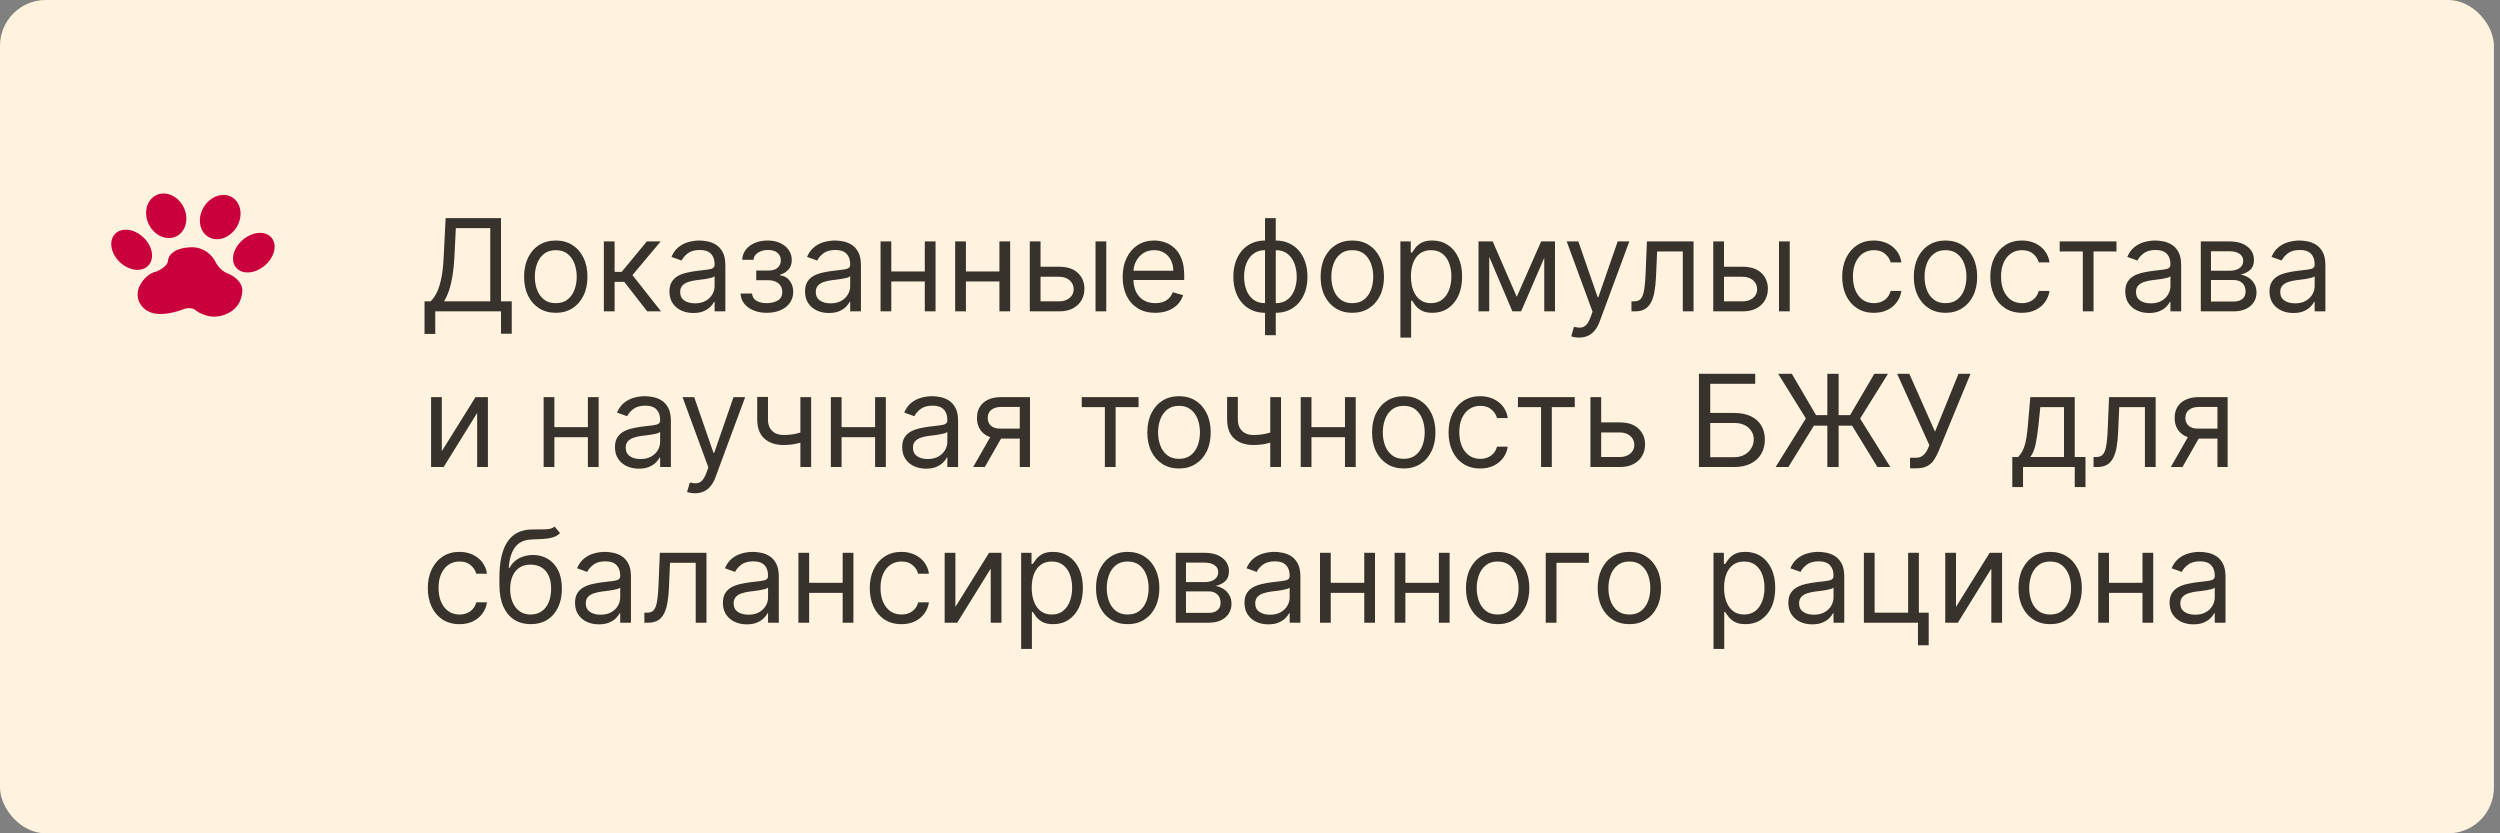 <?xml version="1.0" encoding="UTF-8"?> <svg xmlns="http://www.w3.org/2000/svg" width="273" height="91" viewBox="0 0 273 91" fill="none"><rect x="0" y="0" width="273" height="91" fill="#808080" stroke="none"/><rect width="272.336" height="91" rx="5" fill="#FFF3DF"></rect><path d="M46.358 36.466V32.906H47.014C47.24 32.701 47.452 32.411 47.651 32.036C47.853 31.658 48.023 31.155 48.163 30.525C48.305 29.892 48.4 29.088 48.446 28.114L48.665 23.818H54.71V32.906H55.883V36.446H54.71V34H47.531V36.466H46.358ZM48.486 32.906H53.537V24.912H49.778L49.619 28.114C49.58 28.856 49.51 29.529 49.41 30.132C49.311 30.732 49.184 31.264 49.028 31.728C48.872 32.189 48.691 32.581 48.486 32.906ZM60.69 34.159C60 34.159 59.395 33.995 58.875 33.667C58.358 33.339 57.954 32.88 57.662 32.29C57.374 31.7 57.23 31.01 57.23 30.222C57.23 29.426 57.374 28.732 57.662 28.139C57.954 27.545 58.358 27.084 58.875 26.756C59.395 26.428 60 26.264 60.69 26.264C61.379 26.264 61.982 26.428 62.499 26.756C63.02 27.084 63.424 27.545 63.712 28.139C64.004 28.732 64.15 29.426 64.15 30.222C64.15 31.01 64.004 31.7 63.712 32.29C63.424 32.88 63.02 33.339 62.499 33.667C61.982 33.995 61.379 34.159 60.69 34.159ZM60.69 33.105C61.214 33.105 61.644 32.971 61.982 32.702C62.321 32.434 62.571 32.081 62.733 31.643C62.895 31.206 62.977 30.732 62.977 30.222C62.977 29.711 62.895 29.236 62.733 28.795C62.571 28.354 62.321 27.998 61.982 27.726C61.644 27.454 61.214 27.318 60.69 27.318C60.166 27.318 59.735 27.454 59.397 27.726C59.059 27.998 58.809 28.354 58.647 28.795C58.484 29.236 58.403 29.711 58.403 30.222C58.403 30.732 58.484 31.206 58.647 31.643C58.809 32.081 59.059 32.434 59.397 32.702C59.735 32.971 60.166 33.105 60.69 33.105ZM65.941 34V26.364H67.114V29.685H67.89L70.634 26.364H72.146L69.063 30.043L72.185 34H70.674L68.168 30.778H67.114V34H65.941ZM75.708 34.179C75.224 34.179 74.785 34.088 74.39 33.906C73.996 33.72 73.683 33.453 73.451 33.105C73.219 32.754 73.103 32.33 73.103 31.832C73.103 31.395 73.189 31.04 73.361 30.768C73.534 30.493 73.764 30.278 74.052 30.122C74.341 29.966 74.659 29.85 75.007 29.774C75.358 29.695 75.711 29.632 76.066 29.585C76.53 29.526 76.906 29.481 77.194 29.451C77.486 29.418 77.698 29.363 77.831 29.287C77.966 29.211 78.034 29.078 78.034 28.889V28.849C78.034 28.359 77.9 27.978 77.632 27.706C77.367 27.434 76.964 27.298 76.424 27.298C75.864 27.298 75.424 27.421 75.106 27.666C74.788 27.912 74.564 28.173 74.435 28.452L73.321 28.054C73.52 27.59 73.785 27.229 74.117 26.97C74.452 26.708 74.816 26.526 75.211 26.423C75.608 26.317 75.999 26.264 76.384 26.264C76.629 26.264 76.911 26.294 77.229 26.354C77.55 26.41 77.86 26.528 78.159 26.707C78.46 26.886 78.711 27.156 78.909 27.517C79.108 27.878 79.208 28.362 79.208 28.969V34H78.034V32.966H77.975C77.895 33.132 77.763 33.309 77.577 33.498C77.391 33.687 77.144 33.847 76.836 33.98C76.528 34.113 76.152 34.179 75.708 34.179ZM75.887 33.125C76.351 33.125 76.742 33.034 77.06 32.852C77.382 32.669 77.624 32.434 77.786 32.146C77.952 31.857 78.034 31.554 78.034 31.236V30.162C77.985 30.222 77.875 30.276 77.706 30.326C77.541 30.372 77.348 30.414 77.13 30.45C76.914 30.483 76.704 30.513 76.498 30.54C76.296 30.563 76.132 30.583 76.006 30.599C75.701 30.639 75.416 30.704 75.151 30.793C74.889 30.88 74.677 31.01 74.515 31.186C74.356 31.358 74.276 31.594 74.276 31.892C74.276 32.3 74.427 32.608 74.728 32.817C75.033 33.022 75.419 33.125 75.887 33.125ZM80.872 32.051H82.125C82.151 32.396 82.307 32.658 82.592 32.837C82.88 33.016 83.255 33.105 83.716 33.105C84.186 33.105 84.589 33.009 84.924 32.817C85.259 32.621 85.426 32.306 85.426 31.872C85.426 31.617 85.363 31.395 85.237 31.206C85.111 31.014 84.934 30.865 84.705 30.759C84.476 30.652 84.206 30.599 83.895 30.599H82.582V29.546H83.895C84.362 29.546 84.707 29.439 84.929 29.227C85.154 29.015 85.267 28.75 85.267 28.432C85.267 28.09 85.146 27.817 84.904 27.611C84.662 27.403 84.319 27.298 83.875 27.298C83.427 27.298 83.055 27.399 82.756 27.602C82.458 27.8 82.3 28.057 82.284 28.372H81.051C81.064 27.961 81.19 27.598 81.429 27.283C81.667 26.965 81.992 26.717 82.403 26.538C82.814 26.355 83.285 26.264 83.815 26.264C84.352 26.264 84.818 26.359 85.212 26.548C85.61 26.733 85.916 26.987 86.132 27.308C86.351 27.626 86.46 27.988 86.46 28.392C86.46 28.823 86.339 29.171 86.097 29.436C85.855 29.701 85.552 29.89 85.187 30.003V30.082C85.476 30.102 85.726 30.195 85.938 30.361C86.153 30.523 86.321 30.737 86.44 31.002C86.559 31.264 86.619 31.554 86.619 31.872C86.619 32.336 86.495 32.74 86.246 33.085C85.998 33.427 85.656 33.692 85.222 33.881C84.788 34.066 84.292 34.159 83.736 34.159C83.195 34.159 82.712 34.071 82.284 33.896C81.856 33.717 81.517 33.47 81.265 33.155C81.016 32.837 80.885 32.469 80.872 32.051ZM90.514 34.179C90.031 34.179 89.591 34.088 89.197 33.906C88.802 33.72 88.489 33.453 88.257 33.105C88.025 32.754 87.909 32.33 87.909 31.832C87.909 31.395 87.995 31.04 88.168 30.768C88.34 30.493 88.57 30.278 88.859 30.122C89.147 29.966 89.465 29.85 89.813 29.774C90.165 29.695 90.518 29.632 90.872 29.585C91.336 29.526 91.713 29.481 92.001 29.451C92.293 29.418 92.505 29.363 92.637 29.287C92.773 29.211 92.841 29.078 92.841 28.889V28.849C92.841 28.359 92.707 27.978 92.438 27.706C92.173 27.434 91.77 27.298 91.23 27.298C90.67 27.298 90.231 27.421 89.913 27.666C89.595 27.912 89.371 28.173 89.242 28.452L88.128 28.054C88.327 27.59 88.592 27.229 88.924 26.97C89.258 26.708 89.623 26.526 90.017 26.423C90.415 26.317 90.806 26.264 91.191 26.264C91.436 26.264 91.718 26.294 92.036 26.354C92.357 26.41 92.667 26.528 92.965 26.707C93.267 26.886 93.517 27.156 93.716 27.517C93.915 27.878 94.014 28.362 94.014 28.969V34H92.841V32.966H92.781C92.702 33.132 92.569 33.309 92.384 33.498C92.198 33.687 91.951 33.847 91.643 33.98C91.335 34.113 90.959 34.179 90.514 34.179ZM90.693 33.125C91.157 33.125 91.549 33.034 91.867 32.852C92.188 32.669 92.43 32.434 92.593 32.146C92.758 31.857 92.841 31.554 92.841 31.236V30.162C92.791 30.222 92.682 30.276 92.513 30.326C92.347 30.372 92.155 30.414 91.936 30.45C91.721 30.483 91.51 30.513 91.305 30.54C91.103 30.563 90.939 30.583 90.813 30.599C90.508 30.639 90.223 30.704 89.958 30.793C89.696 30.88 89.484 31.01 89.321 31.186C89.162 31.358 89.083 31.594 89.083 31.892C89.083 32.3 89.233 32.608 89.535 32.817C89.84 33.022 90.226 33.125 90.693 33.125ZM101.267 29.645V30.739H97.051V29.645H101.267ZM97.329 26.364V34H96.156V26.364H97.329ZM102.162 26.364V34H100.988V26.364H102.162ZM109.415 29.645V30.739H105.199V29.645H109.415ZM105.478 26.364V34H104.304V26.364H105.478ZM110.31 26.364V34H109.137V26.364H110.31ZM113.467 29.128H115.654C116.549 29.128 117.234 29.355 117.708 29.809C118.182 30.263 118.419 30.838 118.419 31.534C118.419 31.991 118.313 32.407 118.1 32.782C117.888 33.153 117.577 33.45 117.166 33.672C116.755 33.891 116.251 34 115.654 34H112.453V26.364H113.626V32.906H115.654C116.118 32.906 116.5 32.784 116.798 32.538C117.096 32.293 117.245 31.978 117.245 31.594C117.245 31.189 117.096 30.86 116.798 30.604C116.5 30.349 116.118 30.222 115.654 30.222H113.467V29.128ZM119.632 34V26.364H120.805V34H119.632ZM126.154 34.159C125.419 34.159 124.784 33.997 124.25 33.672C123.72 33.344 123.311 32.886 123.022 32.3C122.737 31.71 122.595 31.024 122.595 30.241C122.595 29.459 122.737 28.77 123.022 28.173C123.311 27.573 123.712 27.106 124.225 26.771C124.743 26.433 125.346 26.264 126.035 26.264C126.433 26.264 126.826 26.331 127.213 26.463C127.601 26.596 127.954 26.811 128.272 27.109C128.591 27.404 128.844 27.796 129.033 28.283C129.222 28.77 129.316 29.37 129.316 30.082V30.579H123.43V29.565H128.123C128.123 29.134 128.037 28.75 127.865 28.412C127.696 28.074 127.454 27.807 127.139 27.611C126.827 27.416 126.459 27.318 126.035 27.318C125.568 27.318 125.163 27.434 124.822 27.666C124.484 27.895 124.224 28.193 124.042 28.561C123.859 28.929 123.768 29.323 123.768 29.744V30.421C123.768 30.997 123.868 31.486 124.066 31.887C124.269 32.285 124.549 32.588 124.907 32.797C125.265 33.002 125.681 33.105 126.154 33.105C126.463 33.105 126.741 33.062 126.99 32.976C127.242 32.886 127.459 32.754 127.641 32.578C127.823 32.399 127.964 32.177 128.064 31.912L129.197 32.23C129.078 32.615 128.877 32.953 128.596 33.244C128.314 33.533 127.966 33.758 127.551 33.92C127.137 34.08 126.672 34.159 126.154 34.159ZM138.141 36.605V23.818H139.314V36.605H138.141ZM138.141 34.159C137.624 34.159 137.153 34.066 136.729 33.881C136.305 33.692 135.94 33.425 135.635 33.08C135.33 32.732 135.095 32.316 134.929 31.832C134.764 31.349 134.681 30.812 134.681 30.222C134.681 29.625 134.764 29.085 134.929 28.601C135.095 28.114 135.33 27.696 135.635 27.348C135.94 27 136.305 26.733 136.729 26.548C137.153 26.359 137.624 26.264 138.141 26.264H138.499V34.159H138.141ZM138.141 33.105H138.34V27.318H138.141C137.75 27.318 137.41 27.398 137.122 27.557C136.833 27.713 136.595 27.926 136.406 28.198C136.22 28.467 136.081 28.775 135.988 29.123C135.899 29.471 135.854 29.837 135.854 30.222C135.854 30.732 135.935 31.206 136.098 31.643C136.26 32.081 136.51 32.434 136.848 32.702C137.186 32.971 137.617 33.105 138.141 33.105ZM139.314 34.159H138.956V26.264H139.314C139.831 26.264 140.302 26.359 140.726 26.548C141.15 26.733 141.515 27 141.82 27.348C142.125 27.696 142.36 28.114 142.526 28.601C142.692 29.085 142.775 29.625 142.775 30.222C142.775 30.812 142.692 31.349 142.526 31.832C142.36 32.316 142.125 32.732 141.82 33.08C141.515 33.425 141.15 33.692 140.726 33.881C140.302 34.066 139.831 34.159 139.314 34.159ZM139.314 33.105C139.709 33.105 140.048 33.029 140.333 32.876C140.622 32.721 140.859 32.508 141.044 32.24C141.233 31.968 141.373 31.66 141.462 31.315C141.555 30.967 141.601 30.603 141.601 30.222C141.601 29.711 141.52 29.236 141.358 28.795C141.195 28.354 140.945 27.998 140.607 27.726C140.269 27.454 139.838 27.318 139.314 27.318H139.115V33.105H139.314ZM147.67 34.159C146.981 34.159 146.376 33.995 145.856 33.667C145.339 33.339 144.934 32.88 144.643 32.29C144.354 31.7 144.21 31.01 144.21 30.222C144.21 29.426 144.354 28.732 144.643 28.139C144.934 27.545 145.339 27.084 145.856 26.756C146.376 26.428 146.981 26.264 147.67 26.264C148.36 26.264 148.963 26.428 149.48 26.756C150 27.084 150.405 27.545 150.693 28.139C150.985 28.732 151.131 29.426 151.131 30.222C151.131 31.01 150.985 31.7 150.693 32.29C150.405 32.88 150 33.339 149.48 33.667C148.963 33.995 148.36 34.159 147.67 34.159ZM147.67 33.105C148.194 33.105 148.625 32.971 148.963 32.702C149.301 32.434 149.551 32.081 149.714 31.643C149.876 31.206 149.957 30.732 149.957 30.222C149.957 29.711 149.876 29.236 149.714 28.795C149.551 28.354 149.301 27.998 148.963 27.726C148.625 27.454 148.194 27.318 147.67 27.318C147.147 27.318 146.716 27.454 146.378 27.726C146.04 27.998 145.789 28.354 145.627 28.795C145.465 29.236 145.383 29.711 145.383 30.222C145.383 30.732 145.465 31.206 145.627 31.643C145.789 32.081 146.04 32.434 146.378 32.702C146.716 32.971 147.147 33.105 147.67 33.105ZM152.922 36.864V26.364H154.055V27.577H154.194C154.28 27.444 154.4 27.275 154.552 27.07C154.708 26.861 154.93 26.675 155.218 26.513C155.51 26.347 155.904 26.264 156.402 26.264C157.045 26.264 157.611 26.425 158.102 26.746C158.592 27.068 158.975 27.524 159.25 28.114C159.525 28.704 159.663 29.4 159.663 30.202C159.663 31.01 159.525 31.711 159.25 32.305C158.975 32.895 158.594 33.352 158.107 33.677C157.62 33.998 157.058 34.159 156.422 34.159C155.931 34.159 155.538 34.078 155.243 33.916C154.948 33.75 154.721 33.562 154.562 33.354C154.403 33.142 154.28 32.966 154.194 32.827H154.095V36.864H152.922ZM154.075 30.182C154.075 30.759 154.159 31.267 154.328 31.708C154.498 32.146 154.744 32.489 155.069 32.737C155.394 32.983 155.792 33.105 156.262 33.105C156.753 33.105 157.162 32.976 157.49 32.717C157.822 32.456 158.07 32.104 158.236 31.663C158.405 31.219 158.49 30.725 158.49 30.182C158.49 29.645 158.407 29.161 158.241 28.73C158.079 28.296 157.832 27.953 157.5 27.701C157.172 27.446 156.76 27.318 156.262 27.318C155.785 27.318 155.384 27.439 155.059 27.681C154.734 27.92 154.489 28.255 154.324 28.685C154.158 29.113 154.075 29.612 154.075 30.182ZM165.629 32.409L168.294 26.364H169.407L166.106 34H165.152L161.91 26.364H163.004L165.629 32.409ZM162.626 26.364V34H161.453V26.364H162.626ZM168.632 34V26.364H169.805V34H168.632ZM172.435 36.864C172.236 36.864 172.059 36.847 171.903 36.814C171.747 36.784 171.64 36.754 171.58 36.724L171.878 35.69C172.163 35.763 172.415 35.79 172.634 35.77C172.853 35.75 173.047 35.652 173.216 35.477C173.388 35.304 173.545 35.024 173.688 34.636L173.907 34.04L171.083 26.364H172.355L174.463 32.449H174.543L176.651 26.364H177.924L174.682 35.114C174.536 35.508 174.356 35.834 174.14 36.093C173.925 36.355 173.675 36.549 173.39 36.675C173.108 36.801 172.79 36.864 172.435 36.864ZM178.154 34V32.906H178.432C178.661 32.906 178.851 32.861 179.004 32.772C179.156 32.679 179.279 32.519 179.372 32.29C179.468 32.058 179.541 31.736 179.59 31.325C179.643 30.911 179.682 30.384 179.705 29.744L179.844 26.364H184.935V34H183.762V27.457H180.958L180.838 30.182C180.812 30.808 180.755 31.36 180.669 31.837C180.586 32.311 180.459 32.709 180.286 33.031C180.117 33.352 179.892 33.594 179.61 33.756C179.329 33.919 178.976 34 178.551 34H178.154ZM188.102 29.128H190.289C191.184 29.128 191.869 29.355 192.343 29.809C192.816 30.263 193.053 30.838 193.053 31.534C193.053 31.991 192.947 32.407 192.735 32.782C192.523 33.153 192.212 33.45 191.801 33.672C191.39 33.891 190.886 34 190.289 34H187.088V26.364H188.261V32.906H190.289C190.753 32.906 191.134 32.784 191.433 32.538C191.731 32.293 191.88 31.978 191.88 31.594C191.88 31.189 191.731 30.86 191.433 30.604C191.134 30.349 190.753 30.222 190.289 30.222H188.102V29.128ZM194.267 34V26.364H195.44V34H194.267ZM204.627 34.159C203.911 34.159 203.295 33.99 202.778 33.652C202.261 33.314 201.863 32.848 201.585 32.255C201.306 31.662 201.167 30.984 201.167 30.222C201.167 29.446 201.31 28.762 201.595 28.168C201.883 27.572 202.284 27.106 202.798 26.771C203.315 26.433 203.918 26.264 204.607 26.264C205.144 26.264 205.628 26.364 206.059 26.562C206.49 26.761 206.843 27.04 207.118 27.398C207.393 27.756 207.564 28.173 207.63 28.651H206.457C206.367 28.303 206.169 27.994 205.86 27.726C205.555 27.454 205.144 27.318 204.627 27.318C204.17 27.318 203.769 27.438 203.424 27.676C203.083 27.912 202.816 28.245 202.624 28.675C202.435 29.103 202.34 29.605 202.34 30.182C202.34 30.772 202.433 31.285 202.619 31.723C202.808 32.16 203.073 32.5 203.414 32.742C203.759 32.984 204.163 33.105 204.627 33.105C204.932 33.105 205.209 33.052 205.458 32.946C205.706 32.84 205.917 32.688 206.089 32.489C206.261 32.29 206.384 32.051 206.457 31.773H207.63C207.564 32.224 207.4 32.63 207.138 32.991C206.879 33.349 206.536 33.634 206.109 33.846C205.685 34.055 205.191 34.159 204.627 34.159ZM212.448 34.159C211.758 34.159 211.153 33.995 210.633 33.667C210.116 33.339 209.712 32.88 209.42 32.29C209.132 31.7 208.987 31.01 208.987 30.222C208.987 29.426 209.132 28.732 209.42 28.139C209.712 27.545 210.116 27.084 210.633 26.756C211.153 26.428 211.758 26.264 212.448 26.264C213.137 26.264 213.74 26.428 214.257 26.756C214.778 27.084 215.182 27.545 215.47 28.139C215.762 28.732 215.908 29.426 215.908 30.222C215.908 31.01 215.762 31.7 215.47 32.29C215.182 32.88 214.778 33.339 214.257 33.667C213.74 33.995 213.137 34.159 212.448 34.159ZM212.448 33.105C212.971 33.105 213.402 32.971 213.74 32.702C214.078 32.434 214.329 32.081 214.491 31.643C214.653 31.206 214.735 30.732 214.735 30.222C214.735 29.711 214.653 29.236 214.491 28.795C214.329 28.354 214.078 27.998 213.74 27.726C213.402 27.454 212.971 27.318 212.448 27.318C211.924 27.318 211.493 27.454 211.155 27.726C210.817 27.998 210.567 28.354 210.404 28.795C210.242 29.236 210.161 29.711 210.161 30.222C210.161 30.732 210.242 31.206 210.404 31.643C210.567 32.081 210.817 32.434 211.155 32.702C211.493 32.971 211.924 33.105 212.448 33.105ZM220.801 34.159C220.085 34.159 219.469 33.99 218.952 33.652C218.435 33.314 218.037 32.848 217.759 32.255C217.48 31.662 217.341 30.984 217.341 30.222C217.341 29.446 217.483 28.762 217.768 28.168C218.057 27.572 218.458 27.106 218.972 26.771C219.489 26.433 220.092 26.264 220.781 26.264C221.318 26.264 221.802 26.364 222.233 26.562C222.664 26.761 223.017 27.04 223.292 27.398C223.567 27.756 223.738 28.173 223.804 28.651H222.631C222.541 28.303 222.342 27.994 222.034 27.726C221.729 27.454 221.318 27.318 220.801 27.318C220.344 27.318 219.943 27.438 219.598 27.676C219.257 27.912 218.99 28.245 218.798 28.675C218.609 29.103 218.514 29.605 218.514 30.182C218.514 30.772 218.607 31.285 218.793 31.723C218.982 32.16 219.247 32.5 219.588 32.742C219.933 32.984 220.337 33.105 220.801 33.105C221.106 33.105 221.383 33.052 221.631 32.946C221.88 32.84 222.09 32.688 222.263 32.489C222.435 32.29 222.558 32.051 222.631 31.773H223.804C223.738 32.224 223.574 32.63 223.312 32.991C223.053 33.349 222.71 33.634 222.283 33.846C221.858 34.055 221.365 34.159 220.801 34.159ZM224.918 27.457V26.364H231.122V27.457H228.616V34H227.443V27.457H224.918ZM234.684 34.179C234.2 34.179 233.761 34.088 233.367 33.906C232.972 33.72 232.659 33.453 232.427 33.105C232.195 32.754 232.079 32.33 232.079 31.832C232.079 31.395 232.165 31.04 232.338 30.768C232.51 30.493 232.74 30.278 233.029 30.122C233.317 29.966 233.635 29.85 233.983 29.774C234.335 29.695 234.688 29.632 235.042 29.585C235.506 29.526 235.882 29.481 236.171 29.451C236.462 29.418 236.675 29.363 236.807 29.287C236.943 29.211 237.011 29.078 237.011 28.889V28.849C237.011 28.359 236.877 27.978 236.608 27.706C236.343 27.434 235.94 27.298 235.4 27.298C234.84 27.298 234.401 27.421 234.083 27.666C233.765 27.912 233.541 28.173 233.412 28.452L232.298 28.054C232.497 27.59 232.762 27.229 233.093 26.97C233.428 26.708 233.793 26.526 234.187 26.423C234.585 26.317 234.976 26.264 235.36 26.264C235.606 26.264 235.887 26.294 236.206 26.354C236.527 26.41 236.837 26.528 237.135 26.707C237.437 26.886 237.687 27.156 237.886 27.517C238.085 27.878 238.184 28.362 238.184 28.969V34H237.011V32.966H236.951C236.872 33.132 236.739 33.309 236.554 33.498C236.368 33.687 236.121 33.847 235.813 33.98C235.505 34.113 235.128 34.179 234.684 34.179ZM234.863 33.125C235.327 33.125 235.718 33.034 236.037 32.852C236.358 32.669 236.6 32.434 236.762 32.146C236.928 31.857 237.011 31.554 237.011 31.236V30.162C236.961 30.222 236.852 30.276 236.683 30.326C236.517 30.372 236.325 30.414 236.106 30.45C235.891 30.483 235.68 30.513 235.475 30.54C235.273 30.563 235.109 30.583 234.983 30.599C234.678 30.639 234.393 30.704 234.127 30.793C233.866 30.88 233.654 31.01 233.491 31.186C233.332 31.358 233.252 31.594 233.252 31.892C233.252 32.3 233.403 32.608 233.705 32.817C234.01 33.022 234.396 33.125 234.863 33.125ZM240.326 34V26.364H243.448C244.27 26.364 244.923 26.549 245.407 26.921C245.891 27.292 246.133 27.782 246.133 28.392C246.133 28.856 245.995 29.216 245.72 29.471C245.445 29.723 245.092 29.893 244.661 29.983C244.943 30.023 245.216 30.122 245.481 30.281C245.75 30.44 245.972 30.659 246.148 30.938C246.323 31.213 246.411 31.551 246.411 31.952C246.411 32.343 246.312 32.693 246.113 33.001C245.914 33.309 245.629 33.553 245.258 33.731C244.886 33.91 244.442 34 243.925 34H240.326ZM241.439 32.926H243.925C244.33 32.926 244.646 32.83 244.875 32.638C245.104 32.446 245.218 32.184 245.218 31.852C245.218 31.458 245.104 31.148 244.875 30.923C244.646 30.694 244.33 30.579 243.925 30.579H241.439V32.926ZM241.439 29.565H243.448C243.763 29.565 244.033 29.522 244.258 29.436C244.484 29.347 244.656 29.221 244.775 29.058C244.898 28.892 244.959 28.697 244.959 28.472C244.959 28.15 244.825 27.898 244.557 27.716C244.288 27.53 243.919 27.438 243.448 27.438H241.439V29.565ZM250.434 34.179C249.95 34.179 249.511 34.088 249.117 33.906C248.722 33.72 248.409 33.453 248.177 33.105C247.945 32.754 247.829 32.33 247.829 31.832C247.829 31.395 247.915 31.04 248.088 30.768C248.26 30.493 248.49 30.278 248.779 30.122C249.067 29.966 249.385 29.85 249.733 29.774C250.085 29.695 250.438 29.632 250.792 29.585C251.256 29.526 251.632 29.481 251.921 29.451C252.212 29.418 252.425 29.363 252.557 29.287C252.693 29.211 252.761 29.078 252.761 28.889V28.849C252.761 28.359 252.627 27.978 252.358 27.706C252.093 27.434 251.69 27.298 251.15 27.298C250.59 27.298 250.151 27.421 249.833 27.666C249.515 27.912 249.291 28.173 249.162 28.452L248.048 28.054C248.247 27.59 248.512 27.229 248.843 26.97C249.178 26.708 249.543 26.526 249.937 26.423C250.335 26.317 250.726 26.264 251.11 26.264C251.356 26.264 251.637 26.294 251.956 26.354C252.277 26.41 252.587 26.528 252.885 26.707C253.187 26.886 253.437 27.156 253.636 27.517C253.835 27.878 253.934 28.362 253.934 28.969V34H252.761V32.966H252.701C252.622 33.132 252.489 33.309 252.304 33.498C252.118 33.687 251.871 33.847 251.563 33.98C251.255 34.113 250.878 34.179 250.434 34.179ZM250.613 33.125C251.077 33.125 251.468 33.034 251.787 32.852C252.108 32.669 252.35 32.434 252.512 32.146C252.678 31.857 252.761 31.554 252.761 31.236V30.162C252.711 30.222 252.602 30.276 252.433 30.326C252.267 30.372 252.075 30.414 251.856 30.45C251.641 30.483 251.43 30.513 251.225 30.54C251.023 30.563 250.859 30.583 250.733 30.599C250.428 30.639 250.143 30.704 249.877 30.793C249.616 30.88 249.404 31.01 249.241 31.186C249.082 31.358 249.002 31.594 249.002 31.892C249.002 32.3 249.153 32.608 249.455 32.817C249.76 33.022 250.146 33.125 250.613 33.125ZM48.247 49.27L51.926 43.364H53.278V51H52.105V45.094L48.446 51H47.074V43.364H48.247V49.27ZM64.476 46.645V47.739H60.26V46.645H64.476ZM60.538 43.364V51H59.365V43.364H60.538ZM65.371 43.364V51H64.197V43.364H65.371ZM69.76 51.179C69.277 51.179 68.837 51.088 68.443 50.906C68.049 50.72 67.735 50.453 67.503 50.105C67.271 49.754 67.155 49.33 67.155 48.832C67.155 48.395 67.242 48.04 67.414 47.769C67.586 47.493 67.817 47.278 68.105 47.122C68.393 46.966 68.712 46.85 69.059 46.774C69.411 46.695 69.764 46.632 70.118 46.585C70.582 46.526 70.959 46.481 71.247 46.451C71.539 46.418 71.751 46.363 71.883 46.287C72.019 46.211 72.087 46.078 72.087 45.889V45.849C72.087 45.359 71.953 44.978 71.684 44.706C71.419 44.434 71.017 44.298 70.476 44.298C69.916 44.298 69.477 44.421 69.159 44.666C68.841 44.911 68.617 45.173 68.488 45.452L67.374 45.054C67.573 44.59 67.838 44.229 68.17 43.97C68.504 43.708 68.869 43.526 69.263 43.423C69.661 43.317 70.052 43.264 70.437 43.264C70.682 43.264 70.964 43.294 71.282 43.354C71.603 43.41 71.913 43.528 72.212 43.707C72.513 43.886 72.763 44.156 72.962 44.517C73.161 44.878 73.26 45.362 73.26 45.969V51H72.087V49.966H72.028C71.948 50.132 71.815 50.309 71.63 50.498C71.444 50.687 71.197 50.847 70.889 50.98C70.581 51.113 70.205 51.179 69.76 51.179ZM69.939 50.125C70.403 50.125 70.795 50.034 71.113 49.852C71.434 49.669 71.676 49.434 71.839 49.146C72.004 48.857 72.087 48.554 72.087 48.236V47.162C72.037 47.222 71.928 47.276 71.759 47.326C71.593 47.372 71.401 47.414 71.182 47.45C70.967 47.483 70.757 47.513 70.551 47.54C70.349 47.563 70.185 47.583 70.059 47.599C69.754 47.639 69.469 47.704 69.204 47.793C68.942 47.88 68.73 48.01 68.567 48.186C68.408 48.358 68.329 48.594 68.329 48.892C68.329 49.3 68.48 49.608 68.781 49.817C69.086 50.022 69.472 50.125 69.939 50.125ZM75.884 53.864C75.685 53.864 75.508 53.847 75.352 53.814C75.197 53.784 75.089 53.754 75.029 53.724L75.327 52.69C75.612 52.763 75.864 52.79 76.083 52.77C76.302 52.75 76.496 52.652 76.665 52.477C76.837 52.304 76.995 52.024 77.137 51.636L77.356 51.04L74.532 43.364H75.805L77.913 49.449H77.992L80.1 43.364H81.373L78.131 52.114C77.986 52.508 77.805 52.834 77.59 53.093C77.374 53.355 77.124 53.549 76.839 53.675C76.557 53.801 76.239 53.864 75.884 53.864ZM88.576 43.364V51H87.402V43.364H88.576ZM88.118 47.003V48.097C87.853 48.196 87.589 48.284 87.328 48.36C87.066 48.433 86.791 48.491 86.502 48.534C86.214 48.574 85.897 48.594 85.553 48.594C84.688 48.594 83.993 48.36 83.47 47.893C82.949 47.425 82.689 46.724 82.689 45.79V43.344H83.862V45.79C83.862 46.181 83.937 46.502 84.086 46.754C84.235 47.006 84.437 47.193 84.693 47.316C84.948 47.439 85.235 47.5 85.553 47.5C86.05 47.5 86.499 47.455 86.9 47.366C87.304 47.273 87.71 47.152 88.118 47.003ZM95.839 46.645V47.739H91.623V46.645H95.839ZM91.901 43.364V51H90.728V43.364H91.901ZM96.734 43.364V51H95.561V43.364H96.734ZM101.124 51.179C100.64 51.179 100.201 51.088 99.806 50.906C99.412 50.72 99.099 50.453 98.867 50.105C98.635 49.754 98.519 49.33 98.519 48.832C98.519 48.395 98.605 48.04 98.777 47.769C98.95 47.493 99.18 47.278 99.468 47.122C99.757 46.966 100.075 46.85 100.423 46.774C100.774 46.695 101.127 46.632 101.482 46.585C101.946 46.526 102.322 46.481 102.61 46.451C102.902 46.418 103.114 46.363 103.247 46.287C103.383 46.211 103.45 46.078 103.45 45.889V45.849C103.45 45.359 103.316 44.978 103.048 44.706C102.783 44.434 102.38 44.298 101.84 44.298C101.28 44.298 100.84 44.421 100.522 44.666C100.204 44.911 99.98 45.173 99.851 45.452L98.737 45.054C98.936 44.59 99.201 44.229 99.533 43.97C99.868 43.708 100.232 43.526 100.627 43.423C101.024 43.317 101.415 43.264 101.8 43.264C102.045 43.264 102.327 43.294 102.645 43.354C102.967 43.41 103.276 43.528 103.575 43.707C103.876 43.886 104.127 44.156 104.325 44.517C104.524 44.878 104.624 45.362 104.624 45.969V51H103.45V49.966H103.391C103.311 50.132 103.179 50.309 102.993 50.498C102.807 50.687 102.561 50.847 102.252 50.98C101.944 51.113 101.568 51.179 101.124 51.179ZM101.303 50.125C101.767 50.125 102.158 50.034 102.476 49.852C102.798 49.669 103.039 49.434 103.202 49.146C103.368 48.857 103.45 48.554 103.45 48.236V47.162C103.401 47.222 103.291 47.276 103.122 47.326C102.957 47.372 102.764 47.414 102.546 47.45C102.33 47.483 102.12 47.513 101.914 47.54C101.712 47.563 101.548 47.583 101.422 47.599C101.117 47.639 100.832 47.704 100.567 47.793C100.305 47.88 100.093 48.01 99.931 48.186C99.772 48.358 99.692 48.594 99.692 48.892C99.692 49.3 99.843 49.608 100.144 49.817C100.449 50.022 100.835 50.125 101.303 50.125ZM111.359 51V44.438H109.331C108.873 44.438 108.514 44.544 108.252 44.756C107.99 44.968 107.859 45.26 107.859 45.631C107.859 45.995 107.977 46.282 108.212 46.491C108.451 46.7 108.777 46.804 109.191 46.804H111.657V47.898H109.191C108.674 47.898 108.229 47.807 107.854 47.624C107.48 47.442 107.191 47.182 106.989 46.844C106.787 46.502 106.686 46.098 106.686 45.631C106.686 45.16 106.792 44.756 107.004 44.418C107.216 44.08 107.519 43.819 107.914 43.637C108.311 43.455 108.784 43.364 109.331 43.364H112.473V51H111.359ZM106.268 51L108.436 47.202H109.708L107.541 51H106.268ZM118.127 44.457V43.364H124.331V44.457H121.825V51H120.652V44.457H118.127ZM128.748 51.159C128.059 51.159 127.454 50.995 126.934 50.667C126.417 50.339 126.012 49.88 125.721 49.29C125.432 48.7 125.288 48.01 125.288 47.222C125.288 46.426 125.432 45.732 125.721 45.139C126.012 44.545 126.417 44.084 126.934 43.756C127.454 43.428 128.059 43.264 128.748 43.264C129.438 43.264 130.041 43.428 130.558 43.756C131.078 44.084 131.483 44.545 131.771 45.139C132.063 45.732 132.209 46.426 132.209 47.222C132.209 48.01 132.063 48.7 131.771 49.29C131.483 49.88 131.078 50.339 130.558 50.667C130.041 50.995 129.438 51.159 128.748 51.159ZM128.748 50.105C129.272 50.105 129.703 49.971 130.041 49.702C130.379 49.434 130.629 49.081 130.792 48.644C130.954 48.206 131.035 47.732 131.035 47.222C131.035 46.711 130.954 46.236 130.792 45.795C130.629 45.354 130.379 44.998 130.041 44.726C129.703 44.454 129.272 44.318 128.748 44.318C128.225 44.318 127.794 44.454 127.456 44.726C127.118 44.998 126.867 45.354 126.705 45.795C126.543 46.236 126.461 46.711 126.461 47.222C126.461 47.732 126.543 48.206 126.705 48.644C126.867 49.081 127.118 49.434 127.456 49.702C127.794 49.971 128.225 50.105 128.748 50.105ZM139.886 43.364V51H138.713V43.364H139.886ZM139.429 47.003V48.097C139.163 48.196 138.9 48.284 138.638 48.36C138.376 48.433 138.101 48.491 137.813 48.534C137.525 48.574 137.208 48.594 136.863 48.594C135.998 48.594 135.304 48.36 134.78 47.893C134.26 47.425 134 46.724 134 45.79V43.344H135.173V45.79C135.173 46.181 135.248 46.502 135.397 46.754C135.546 47.006 135.748 47.193 136.003 47.316C136.258 47.439 136.545 47.5 136.863 47.5C137.36 47.5 137.81 47.455 138.211 47.366C138.615 47.273 139.021 47.152 139.429 47.003ZM147.15 46.645V47.739H142.934V46.645H147.15ZM143.212 43.364V51H142.039V43.364H143.212ZM148.044 43.364V51H146.871V43.364H148.044ZM153.289 51.159C152.6 51.159 151.995 50.995 151.475 50.667C150.958 50.339 150.553 49.88 150.262 49.29C149.973 48.7 149.829 48.01 149.829 47.222C149.829 46.426 149.973 45.732 150.262 45.139C150.553 44.545 150.958 44.084 151.475 43.756C151.995 43.428 152.6 43.264 153.289 43.264C153.979 43.264 154.582 43.428 155.099 43.756C155.619 44.084 156.024 44.545 156.312 45.139C156.604 45.732 156.75 46.426 156.75 47.222C156.75 48.01 156.604 48.7 156.312 49.29C156.024 49.88 155.619 50.339 155.099 50.667C154.582 50.995 153.979 51.159 153.289 51.159ZM153.289 50.105C153.813 50.105 154.244 49.971 154.582 49.702C154.92 49.434 155.17 49.081 155.333 48.644C155.495 48.206 155.576 47.732 155.576 47.222C155.576 46.711 155.495 46.236 155.333 45.795C155.17 45.354 154.92 44.998 154.582 44.726C154.244 44.454 153.813 44.318 153.289 44.318C152.766 44.318 152.335 44.454 151.997 44.726C151.659 44.998 151.408 45.354 151.246 45.795C151.084 46.236 151.002 46.711 151.002 47.222C151.002 47.732 151.084 48.206 151.246 48.644C151.408 49.081 151.659 49.434 151.997 49.702C152.335 49.971 152.766 50.105 153.289 50.105ZM161.643 51.159C160.927 51.159 160.311 50.99 159.794 50.652C159.276 50.314 158.879 49.848 158.6 49.255C158.322 48.662 158.183 47.984 158.183 47.222C158.183 46.446 158.325 45.762 158.61 45.168C158.899 44.572 159.3 44.106 159.813 43.771C160.33 43.433 160.934 43.264 161.623 43.264C162.16 43.264 162.644 43.364 163.075 43.562C163.506 43.761 163.859 44.04 164.134 44.398C164.409 44.756 164.579 45.173 164.646 45.651H163.472C163.383 45.303 163.184 44.994 162.876 44.726C162.571 44.454 162.16 44.318 161.643 44.318C161.186 44.318 160.785 44.438 160.44 44.676C160.098 44.911 159.832 45.245 159.639 45.675C159.45 46.103 159.356 46.605 159.356 47.182C159.356 47.772 159.449 48.285 159.634 48.723C159.823 49.16 160.088 49.5 160.43 49.742C160.775 49.984 161.179 50.105 161.643 50.105C161.948 50.105 162.225 50.052 162.473 49.946C162.722 49.84 162.932 49.688 163.105 49.489C163.277 49.29 163.4 49.051 163.472 48.773H164.646C164.579 49.224 164.415 49.63 164.154 49.991C163.895 50.349 163.552 50.634 163.124 50.846C162.7 51.055 162.206 51.159 161.643 51.159ZM165.759 44.457V43.364H171.964V44.457H169.458V51H168.285V44.457H165.759ZM174.69 46.128H176.877C177.772 46.128 178.456 46.355 178.93 46.809C179.404 47.263 179.641 47.838 179.641 48.534C179.641 48.992 179.535 49.407 179.323 49.782C179.111 50.153 178.799 50.45 178.388 50.672C177.978 50.891 177.474 51 176.877 51H173.675V43.364H174.849V49.906H176.877C177.341 49.906 177.722 49.784 178.021 49.538C178.319 49.293 178.468 48.978 178.468 48.594C178.468 48.189 178.319 47.86 178.021 47.604C177.722 47.349 177.341 47.222 176.877 47.222H174.69V46.128ZM185.524 51V40.818H191.669V41.912H186.757V45.094H189.342C190.071 45.094 190.686 45.213 191.187 45.452C191.69 45.69 192.072 46.027 192.33 46.461C192.592 46.895 192.723 47.407 192.723 47.997C192.723 48.587 192.592 49.108 192.33 49.558C192.072 50.009 191.69 50.362 191.187 50.617C190.686 50.872 190.071 51 189.342 51H185.524ZM186.757 49.926H189.342C189.806 49.926 190.199 49.833 190.52 49.648C190.845 49.459 191.09 49.217 191.256 48.922C191.425 48.624 191.51 48.309 191.51 47.977C191.51 47.49 191.323 47.071 190.948 46.719C190.573 46.365 190.038 46.188 189.342 46.188H186.757V49.926ZM200.778 40.818V51H199.545V40.818H200.778ZM193.897 51L197.199 45.69L194.176 40.818H195.667L198.312 45.332H202.031L204.676 40.818H206.167L203.125 45.71L206.426 51H205.014L202.25 46.486H198.074L195.289 51H193.897ZM208.578 51.139V49.986H209.215C209.46 49.986 209.666 49.938 209.831 49.842C210 49.745 210.14 49.621 210.249 49.469C210.362 49.316 210.454 49.157 210.527 48.992L210.686 48.614L207.167 40.818H208.499L211.303 47.142L213.868 40.818H215.181L211.661 49.349C211.522 49.668 211.363 49.963 211.184 50.234C211.008 50.506 210.768 50.725 210.463 50.891C210.161 51.056 209.752 51.139 209.235 51.139H208.578ZM219.741 53.188V49.906H220.377C220.533 49.744 220.667 49.568 220.78 49.379C220.893 49.19 220.99 48.967 221.073 48.708C221.16 48.446 221.232 48.128 221.292 47.754C221.352 47.376 221.405 46.92 221.451 46.386L221.71 43.364H226.562V49.906H227.735V53.188H226.562V51H220.914V53.188H219.741ZM221.71 49.906H225.389V44.457H222.803L222.605 46.386C222.522 47.185 222.419 47.883 222.296 48.479C222.174 49.076 221.978 49.552 221.71 49.906ZM228.616 51V49.906H228.895C229.124 49.906 229.314 49.861 229.467 49.772C229.619 49.679 229.742 49.519 229.835 49.29C229.931 49.058 230.004 48.736 230.053 48.325C230.106 47.911 230.144 47.384 230.168 46.744L230.307 43.364H235.398V51H234.224V44.457H231.42L231.301 47.182C231.275 47.808 231.218 48.36 231.132 48.837C231.049 49.311 230.922 49.709 230.749 50.031C230.58 50.352 230.355 50.594 230.073 50.756C229.791 50.919 229.438 51 229.014 51H228.616ZM242.144 51V44.438H240.116C239.658 44.438 239.299 44.544 239.037 44.756C238.775 44.968 238.644 45.26 238.644 45.631C238.644 45.995 238.762 46.282 238.997 46.491C239.236 46.7 239.562 46.804 239.977 46.804H242.442V47.898H239.977C239.46 47.898 239.014 47.807 238.639 47.624C238.265 47.442 237.976 47.182 237.774 46.844C237.572 46.502 237.471 46.098 237.471 45.631C237.471 45.16 237.577 44.756 237.789 44.418C238.001 44.08 238.304 43.819 238.699 43.637C239.097 43.455 239.569 43.364 240.116 43.364H243.258V51H242.144ZM237.053 51L239.221 47.202H240.494L238.326 51H237.053ZM50.176 68.159C49.46 68.159 48.844 67.99 48.327 67.652C47.81 67.314 47.412 66.848 47.133 66.255C46.855 65.662 46.716 64.984 46.716 64.222C46.716 63.446 46.858 62.762 47.144 62.168C47.432 61.572 47.833 61.106 48.347 60.771C48.864 60.433 49.467 60.264 50.156 60.264C50.693 60.264 51.177 60.364 51.608 60.562C52.039 60.761 52.392 61.04 52.667 61.398C52.942 61.756 53.113 62.173 53.179 62.651H52.006C51.916 62.303 51.717 61.994 51.409 61.726C51.104 61.454 50.693 61.318 50.176 61.318C49.719 61.318 49.318 61.438 48.973 61.676C48.632 61.911 48.365 62.245 48.173 62.675C47.984 63.103 47.889 63.605 47.889 64.182C47.889 64.772 47.982 65.285 48.168 65.723C48.356 66.16 48.622 66.5 48.963 66.742C49.308 66.984 49.712 67.105 50.176 67.105C50.481 67.105 50.758 67.052 51.006 66.946C51.255 66.84 51.465 66.688 51.638 66.489C51.81 66.29 51.933 66.051 52.006 65.773H53.179C53.113 66.224 52.949 66.629 52.687 66.991C52.428 67.349 52.085 67.634 51.658 67.846C51.233 68.055 50.74 68.159 50.176 68.159ZM60.562 57.5L61.158 58.216C60.926 58.441 60.658 58.599 60.353 58.688C60.048 58.778 59.703 58.832 59.319 58.852C58.934 58.872 58.507 58.892 58.036 58.912C57.506 58.932 57.067 59.061 56.719 59.3C56.371 59.538 56.102 59.883 55.913 60.334C55.724 60.785 55.603 61.338 55.55 61.994H55.65C55.908 61.517 56.266 61.166 56.724 60.94C57.181 60.715 57.672 60.602 58.195 60.602C58.792 60.602 59.329 60.742 59.806 61.02C60.283 61.298 60.661 61.711 60.94 62.258C61.218 62.805 61.357 63.479 61.357 64.281C61.357 65.08 61.215 65.769 60.93 66.349C60.648 66.93 60.252 67.377 59.742 67.692C59.234 68.003 58.639 68.159 57.957 68.159C57.274 68.159 56.676 67.998 56.162 67.677C55.648 67.352 55.249 66.871 54.964 66.235C54.679 65.595 54.536 64.805 54.536 63.864V63.048C54.536 61.348 54.825 60.059 55.401 59.18C55.981 58.302 56.853 57.848 58.016 57.818C58.427 57.805 58.794 57.802 59.115 57.808C59.437 57.815 59.717 57.8 59.955 57.764C60.194 57.727 60.396 57.639 60.562 57.5ZM57.957 67.105C58.417 67.105 58.813 66.989 59.145 66.757C59.48 66.525 59.736 66.199 59.916 65.778C60.094 65.353 60.184 64.855 60.184 64.281C60.184 63.724 60.093 63.251 59.91 62.859C59.731 62.468 59.475 62.17 59.14 61.965C58.805 61.759 58.404 61.656 57.937 61.656C57.595 61.656 57.289 61.714 57.017 61.83C56.745 61.946 56.513 62.117 56.321 62.342C56.129 62.568 55.98 62.843 55.874 63.168C55.771 63.492 55.716 63.864 55.709 64.281C55.709 65.136 55.91 65.821 56.311 66.335C56.712 66.848 57.261 67.105 57.957 67.105ZM65.399 68.179C64.915 68.179 64.476 68.088 64.082 67.906C63.687 67.72 63.374 67.453 63.142 67.105C62.91 66.754 62.794 66.329 62.794 65.832C62.794 65.395 62.88 65.04 63.053 64.769C63.225 64.493 63.455 64.278 63.744 64.122C64.032 63.966 64.35 63.85 64.698 63.774C65.049 63.695 65.403 63.632 65.757 63.585C66.221 63.526 66.597 63.481 66.886 63.451C67.177 63.418 67.389 63.363 67.522 63.287C67.658 63.211 67.726 63.078 67.726 62.889V62.849C67.726 62.359 67.592 61.978 67.323 61.706C67.058 61.434 66.655 61.298 66.115 61.298C65.555 61.298 65.116 61.421 64.798 61.666C64.479 61.911 64.256 62.173 64.126 62.452L63.013 62.054C63.212 61.59 63.477 61.229 63.808 60.97C64.143 60.708 64.508 60.526 64.902 60.423C65.3 60.317 65.691 60.264 66.075 60.264C66.32 60.264 66.602 60.294 66.921 60.354C67.242 60.41 67.552 60.528 67.85 60.707C68.152 60.886 68.402 61.156 68.601 61.517C68.8 61.878 68.899 62.362 68.899 62.969V68H67.726V66.966H67.666C67.587 67.132 67.454 67.309 67.269 67.498C67.083 67.687 66.836 67.847 66.528 67.98C66.219 68.113 65.843 68.179 65.399 68.179ZM65.578 67.125C66.042 67.125 66.433 67.034 66.751 66.852C67.073 66.669 67.315 66.434 67.477 66.146C67.643 65.857 67.726 65.554 67.726 65.236V64.162C67.676 64.222 67.567 64.276 67.398 64.326C67.232 64.372 67.04 64.414 66.821 64.45C66.606 64.483 66.395 64.513 66.19 64.54C65.987 64.563 65.823 64.583 65.697 64.599C65.392 64.639 65.108 64.704 64.842 64.793C64.581 64.879 64.368 65.01 64.206 65.186C64.047 65.358 63.967 65.594 63.967 65.892C63.967 66.3 64.118 66.608 64.42 66.817C64.725 67.022 65.111 67.125 65.578 67.125ZM70.365 68V66.906H70.643C70.872 66.906 71.062 66.862 71.215 66.772C71.367 66.679 71.49 66.519 71.583 66.29C71.679 66.058 71.752 65.736 71.801 65.325C71.854 64.911 71.892 64.384 71.916 63.744L72.055 60.364H77.146V68H75.972V61.457H73.168L73.049 64.182C73.023 64.808 72.966 65.36 72.88 65.837C72.797 66.311 72.67 66.709 72.497 67.031C72.328 67.352 72.103 67.594 71.821 67.756C71.54 67.919 71.186 68 70.762 68H70.365ZM81.546 68.179C81.062 68.179 80.623 68.088 80.228 67.906C79.834 67.72 79.52 67.453 79.288 67.105C79.056 66.754 78.941 66.329 78.941 65.832C78.941 65.395 79.027 65.04 79.199 64.769C79.371 64.493 79.602 64.278 79.89 64.122C80.178 63.966 80.497 63.85 80.845 63.774C81.196 63.695 81.549 63.632 81.904 63.585C82.368 63.526 82.744 63.481 83.032 63.451C83.324 63.418 83.536 63.363 83.668 63.287C83.804 63.211 83.872 63.078 83.872 62.889V62.849C83.872 62.359 83.738 61.978 83.47 61.706C83.204 61.434 82.802 61.298 82.261 61.298C81.701 61.298 81.262 61.421 80.944 61.666C80.626 61.911 80.402 62.173 80.273 62.452L79.159 62.054C79.358 61.59 79.623 61.229 79.955 60.97C80.29 60.708 80.654 60.526 81.049 60.423C81.446 60.317 81.837 60.264 82.222 60.264C82.467 60.264 82.749 60.294 83.067 60.354C83.388 60.41 83.698 60.528 83.997 60.707C84.298 60.886 84.549 61.156 84.747 61.517C84.946 61.878 85.046 62.362 85.046 62.969V68H83.872V66.966H83.813C83.733 67.132 83.601 67.309 83.415 67.498C83.229 67.687 82.982 67.847 82.674 67.98C82.366 68.113 81.99 68.179 81.546 68.179ZM81.725 67.125C82.189 67.125 82.58 67.034 82.898 66.852C83.219 66.669 83.461 66.434 83.624 66.146C83.79 65.857 83.872 65.554 83.872 65.236V64.162C83.823 64.222 83.713 64.276 83.544 64.326C83.379 64.372 83.186 64.414 82.968 64.45C82.752 64.483 82.542 64.513 82.336 64.54C82.134 64.563 81.97 64.583 81.844 64.599C81.539 64.639 81.254 64.704 80.989 64.793C80.727 64.879 80.515 65.01 80.353 65.186C80.193 65.358 80.114 65.594 80.114 65.892C80.114 66.3 80.265 66.608 80.566 66.817C80.871 67.022 81.257 67.125 81.725 67.125ZM92.298 63.645V64.739H88.082V63.645H92.298ZM88.36 60.364V68H87.187V60.364H88.36ZM93.193 60.364V68H92.019V60.364H93.193ZM98.438 68.159C97.722 68.159 97.106 67.99 96.588 67.652C96.071 67.314 95.674 66.848 95.395 66.255C95.117 65.662 94.978 64.984 94.978 64.222C94.978 63.446 95.12 62.762 95.405 62.168C95.694 61.572 96.095 61.106 96.608 60.771C97.125 60.433 97.729 60.264 98.418 60.264C98.955 60.264 99.439 60.364 99.87 60.562C100.301 60.761 100.654 61.04 100.929 61.398C101.204 61.756 101.374 62.173 101.441 62.651H100.267C100.178 62.303 99.979 61.994 99.671 61.726C99.366 61.454 98.955 61.318 98.438 61.318C97.981 61.318 97.579 61.438 97.235 61.676C96.893 61.911 96.626 62.245 96.434 62.675C96.245 63.103 96.151 63.605 96.151 64.182C96.151 64.772 96.244 65.285 96.429 65.723C96.618 66.16 96.883 66.5 97.225 66.742C97.57 66.984 97.974 67.105 98.438 67.105C98.743 67.105 99.019 67.052 99.268 66.946C99.517 66.84 99.727 66.688 99.9 66.489C100.072 66.29 100.194 66.051 100.267 65.773H101.441C101.374 66.224 101.21 66.629 100.949 66.991C100.69 67.349 100.347 67.634 99.919 67.846C99.495 68.055 99.001 68.159 98.438 68.159ZM104.329 66.27L108.008 60.364H109.36V68H108.187V62.094L104.528 68H103.156V60.364H104.329V66.27ZM111.509 70.864V60.364H112.643V61.577H112.782C112.868 61.444 112.988 61.275 113.14 61.07C113.296 60.861 113.518 60.675 113.806 60.513C114.098 60.347 114.492 60.264 114.99 60.264C115.633 60.264 116.199 60.425 116.69 60.746C117.18 61.068 117.563 61.524 117.838 62.114C118.113 62.704 118.251 63.4 118.251 64.202C118.251 65.01 118.113 65.711 117.838 66.305C117.563 66.895 117.182 67.352 116.695 67.677C116.208 67.998 115.646 68.159 115.009 68.159C114.519 68.159 114.126 68.078 113.831 67.915C113.536 67.75 113.309 67.562 113.15 67.354C112.991 67.142 112.868 66.966 112.782 66.827H112.683V70.864H111.509ZM112.663 64.182C112.663 64.758 112.747 65.267 112.916 65.708C113.085 66.146 113.332 66.489 113.657 66.737C113.982 66.983 114.38 67.105 114.85 67.105C115.341 67.105 115.75 66.976 116.078 66.717C116.41 66.456 116.658 66.104 116.824 65.663C116.993 65.219 117.078 64.725 117.078 64.182C117.078 63.645 116.995 63.161 116.829 62.73C116.667 62.296 116.42 61.953 116.088 61.701C115.76 61.446 115.347 61.318 114.85 61.318C114.373 61.318 113.972 61.439 113.647 61.681C113.322 61.92 113.077 62.255 112.911 62.685C112.746 63.113 112.663 63.612 112.663 64.182ZM123.143 68.159C122.454 68.159 121.849 67.995 121.328 67.667C120.811 67.339 120.407 66.88 120.115 66.29C119.827 65.7 119.683 65.01 119.683 64.222C119.683 63.426 119.827 62.732 120.115 62.139C120.407 61.545 120.811 61.084 121.328 60.756C121.849 60.428 122.454 60.264 123.143 60.264C123.832 60.264 124.436 60.428 124.953 60.756C125.473 61.084 125.877 61.545 126.166 62.139C126.457 62.732 126.603 63.426 126.603 64.222C126.603 65.01 126.457 65.7 126.166 66.29C125.877 66.88 125.473 67.339 124.953 67.667C124.436 67.995 123.832 68.159 123.143 68.159ZM123.143 67.105C123.667 67.105 124.097 66.971 124.436 66.702C124.774 66.434 125.024 66.081 125.186 65.644C125.349 65.206 125.43 64.732 125.43 64.222C125.43 63.711 125.349 63.236 125.186 62.795C125.024 62.354 124.774 61.998 124.436 61.726C124.097 61.454 123.667 61.318 123.143 61.318C122.619 61.318 122.188 61.454 121.85 61.726C121.512 61.998 121.262 62.354 121.1 62.795C120.937 63.236 120.856 63.711 120.856 64.222C120.856 64.732 120.937 65.206 121.1 65.644C121.262 66.081 121.512 66.434 121.85 66.702C122.188 66.971 122.619 67.105 123.143 67.105ZM128.394 68V60.364H131.516C132.338 60.364 132.991 60.549 133.475 60.92C133.959 61.292 134.201 61.782 134.201 62.392C134.201 62.856 134.063 63.216 133.788 63.471C133.513 63.723 133.16 63.894 132.729 63.983C133.011 64.023 133.285 64.122 133.55 64.281C133.818 64.44 134.04 64.659 134.216 64.938C134.392 65.213 134.479 65.551 134.479 65.952C134.479 66.343 134.38 66.692 134.181 67.001C133.982 67.309 133.697 67.553 133.326 67.731C132.955 67.91 132.511 68 131.994 68H128.394ZM129.508 66.926H131.994C132.398 66.926 132.714 66.83 132.943 66.638C133.172 66.445 133.286 66.184 133.286 65.852C133.286 65.458 133.172 65.148 132.943 64.923C132.714 64.694 132.398 64.579 131.994 64.579H129.508V66.926ZM129.508 63.565H131.516C131.831 63.565 132.101 63.522 132.327 63.436C132.552 63.347 132.724 63.221 132.844 63.058C132.966 62.892 133.028 62.697 133.028 62.472C133.028 62.15 132.893 61.898 132.625 61.716C132.357 61.53 131.987 61.438 131.516 61.438H129.508V63.565ZM138.503 68.179C138.019 68.179 137.58 68.088 137.185 67.906C136.791 67.72 136.478 67.453 136.246 67.105C136.014 66.754 135.898 66.329 135.898 65.832C135.898 65.395 135.984 65.04 136.156 64.769C136.328 64.493 136.559 64.278 136.847 64.122C137.135 63.966 137.454 63.85 137.802 63.774C138.153 63.695 138.506 63.632 138.861 63.585C139.325 63.526 139.701 63.481 139.989 63.451C140.281 63.418 140.493 63.363 140.626 63.287C140.761 63.211 140.829 63.078 140.829 62.889V62.849C140.829 62.359 140.695 61.978 140.427 61.706C140.162 61.434 139.759 61.298 139.219 61.298C138.658 61.298 138.219 61.421 137.901 61.666C137.583 61.911 137.359 62.173 137.23 62.452L136.116 62.054C136.315 61.59 136.58 61.229 136.912 60.97C137.247 60.708 137.611 60.526 138.006 60.423C138.403 60.317 138.794 60.264 139.179 60.264C139.424 60.264 139.706 60.294 140.024 60.354C140.345 60.41 140.655 60.528 140.954 60.707C141.255 60.886 141.506 61.156 141.704 61.517C141.903 61.878 142.003 62.362 142.003 62.969V68H140.829V66.966H140.77C140.69 67.132 140.558 67.309 140.372 67.498C140.186 67.687 139.939 67.847 139.631 67.98C139.323 68.113 138.947 68.179 138.503 68.179ZM138.682 67.125C139.146 67.125 139.537 67.034 139.855 66.852C140.176 66.669 140.418 66.434 140.581 66.146C140.747 65.857 140.829 65.554 140.829 65.236V64.162C140.78 64.222 140.67 64.276 140.501 64.326C140.336 64.372 140.143 64.414 139.925 64.45C139.709 64.483 139.499 64.513 139.293 64.54C139.091 64.563 138.927 64.583 138.801 64.599C138.496 64.639 138.211 64.704 137.946 64.793C137.684 64.879 137.472 65.01 137.309 65.186C137.15 65.358 137.071 65.594 137.071 65.892C137.071 66.3 137.222 66.608 137.523 66.817C137.828 67.022 138.214 67.125 138.682 67.125ZM149.255 63.645V64.739H145.039V63.645H149.255ZM145.317 60.364V68H144.144V60.364H145.317ZM150.15 60.364V68H148.977V60.364H150.15ZM157.403 63.645V64.739H153.188V63.645H157.403ZM153.466 60.364V68H152.293V60.364H153.466ZM158.298 60.364V68H157.125V60.364H158.298ZM163.543 68.159C162.854 68.159 162.249 67.995 161.729 67.667C161.212 67.339 160.807 66.88 160.516 66.29C160.227 65.7 160.083 65.01 160.083 64.222C160.083 63.426 160.227 62.732 160.516 62.139C160.807 61.545 161.212 61.084 161.729 60.756C162.249 60.428 162.854 60.264 163.543 60.264C164.233 60.264 164.836 60.428 165.353 60.756C165.873 61.084 166.278 61.545 166.566 62.139C166.858 62.732 167.004 63.426 167.004 64.222C167.004 65.01 166.858 65.7 166.566 66.29C166.278 66.88 165.873 67.339 165.353 67.667C164.836 67.995 164.233 68.159 163.543 68.159ZM163.543 67.105C164.067 67.105 164.498 66.971 164.836 66.702C165.174 66.434 165.424 66.081 165.587 65.644C165.749 65.206 165.83 64.732 165.83 64.222C165.83 63.711 165.749 63.236 165.587 62.795C165.424 62.354 165.174 61.998 164.836 61.726C164.498 61.454 164.067 61.318 163.543 61.318C163.02 61.318 162.589 61.454 162.251 61.726C161.913 61.998 161.662 62.354 161.5 62.795C161.338 63.236 161.256 63.711 161.256 64.222C161.256 64.732 161.338 65.206 161.5 65.644C161.662 66.081 161.913 66.434 162.251 66.702C162.589 66.971 163.02 67.105 163.543 67.105ZM173.508 60.364V61.457H169.968V68H168.795V60.364H173.508ZM177.926 68.159C177.237 68.159 176.632 67.995 176.112 67.667C175.594 67.339 175.19 66.88 174.898 66.29C174.61 65.7 174.466 65.01 174.466 64.222C174.466 63.426 174.61 62.732 174.898 62.139C175.19 61.545 175.594 61.084 176.112 60.756C176.632 60.428 177.237 60.264 177.926 60.264C178.616 60.264 179.219 60.428 179.736 60.756C180.256 61.084 180.661 61.545 180.949 62.139C181.241 62.732 181.386 63.426 181.386 64.222C181.386 65.01 181.241 65.7 180.949 66.29C180.661 66.88 180.256 67.339 179.736 67.667C179.219 67.995 178.616 68.159 177.926 68.159ZM177.926 67.105C178.45 67.105 178.881 66.971 179.219 66.702C179.557 66.434 179.807 66.081 179.969 65.644C180.132 65.206 180.213 64.732 180.213 64.222C180.213 63.711 180.132 63.236 179.969 62.795C179.807 62.354 179.557 61.998 179.219 61.726C178.881 61.454 178.45 61.318 177.926 61.318C177.402 61.318 176.972 61.454 176.634 61.726C176.295 61.998 176.045 62.354 175.883 62.795C175.72 63.236 175.639 63.711 175.639 64.222C175.639 64.732 175.72 65.206 175.883 65.644C176.045 66.081 176.295 66.434 176.634 66.702C176.972 66.971 177.402 67.105 177.926 67.105ZM187.115 70.864V60.364H188.248V61.577H188.388C188.474 61.444 188.593 61.275 188.746 61.07C188.901 60.861 189.123 60.675 189.412 60.513C189.703 60.347 190.098 60.264 190.595 60.264C191.238 60.264 191.805 60.425 192.295 60.746C192.786 61.068 193.169 61.524 193.444 62.114C193.719 62.704 193.856 63.4 193.856 64.202C193.856 65.01 193.719 65.711 193.444 66.305C193.169 66.895 192.787 67.352 192.3 67.677C191.813 67.998 191.251 68.159 190.615 68.159C190.124 68.159 189.732 68.078 189.437 67.915C189.142 67.75 188.915 67.562 188.756 67.354C188.596 67.142 188.474 66.966 188.388 66.827H188.288V70.864H187.115ZM188.268 64.182C188.268 64.758 188.353 65.267 188.522 65.708C188.691 66.146 188.938 66.489 189.263 66.737C189.587 66.983 189.985 67.105 190.456 67.105C190.946 67.105 191.356 66.976 191.684 66.717C192.015 66.456 192.264 66.104 192.43 65.663C192.599 65.219 192.683 64.725 192.683 64.182C192.683 63.645 192.6 63.161 192.434 62.73C192.272 62.296 192.025 61.953 191.694 61.701C191.366 61.446 190.953 61.318 190.456 61.318C189.979 61.318 189.577 61.439 189.253 61.681C188.928 61.92 188.683 62.255 188.517 62.685C188.351 63.113 188.268 63.612 188.268 64.182ZM197.893 68.179C197.409 68.179 196.97 68.088 196.576 67.906C196.181 67.72 195.868 67.453 195.636 67.105C195.404 66.754 195.288 66.329 195.288 65.832C195.288 65.395 195.374 65.04 195.547 64.769C195.719 64.493 195.949 64.278 196.238 64.122C196.526 63.966 196.844 63.85 197.192 63.774C197.544 63.695 197.897 63.632 198.251 63.585C198.715 63.526 199.091 63.481 199.38 63.451C199.671 63.418 199.884 63.363 200.016 63.287C200.152 63.211 200.22 63.078 200.22 62.889V62.849C200.22 62.359 200.086 61.978 199.817 61.706C199.552 61.434 199.149 61.298 198.609 61.298C198.049 61.298 197.61 61.421 197.292 61.666C196.974 61.911 196.75 62.173 196.621 62.452L195.507 62.054C195.706 61.59 195.971 61.229 196.302 60.97C196.637 60.708 197.002 60.526 197.396 60.423C197.794 60.317 198.185 60.264 198.569 60.264C198.815 60.264 199.096 60.294 199.415 60.354C199.736 60.41 200.046 60.528 200.344 60.707C200.646 60.886 200.896 61.156 201.095 61.517C201.294 61.878 201.393 62.362 201.393 62.969V68H200.22V66.966H200.16C200.081 67.132 199.948 67.309 199.763 67.498C199.577 67.687 199.33 67.847 199.022 67.98C198.714 68.113 198.337 68.179 197.893 68.179ZM198.072 67.125C198.536 67.125 198.927 67.034 199.246 66.852C199.567 66.669 199.809 66.434 199.971 66.146C200.137 65.857 200.22 65.554 200.22 65.236V64.162C200.17 64.222 200.061 64.276 199.892 64.326C199.726 64.372 199.534 64.414 199.315 64.45C199.1 64.483 198.889 64.513 198.684 64.54C198.482 64.563 198.318 64.583 198.192 64.599C197.887 64.639 197.602 64.704 197.336 64.793C197.075 64.879 196.863 65.01 196.7 65.186C196.541 65.358 196.461 65.594 196.461 65.892C196.461 66.3 196.612 66.608 196.914 66.817C197.219 67.022 197.605 67.125 198.072 67.125ZM209.54 60.364V66.906H210.614V70.466H209.441V68H203.535V60.364H204.708V66.906H208.367V60.364H209.54ZM213.595 66.27L217.274 60.364H218.626V68H217.453V62.094L213.794 68H212.422V60.364H213.595V66.27ZM223.877 68.159C223.188 68.159 222.583 67.995 222.063 67.667C221.546 67.339 221.141 66.88 220.85 66.29C220.561 65.7 220.417 65.01 220.417 64.222C220.417 63.426 220.561 62.732 220.85 62.139C221.141 61.545 221.546 61.084 222.063 60.756C222.583 60.428 223.188 60.264 223.877 60.264C224.567 60.264 225.17 60.428 225.687 60.756C226.207 61.084 226.612 61.545 226.9 62.139C227.192 62.732 227.338 63.426 227.338 64.222C227.338 65.01 227.192 65.7 226.9 66.29C226.612 66.88 226.207 67.339 225.687 67.667C225.17 67.995 224.567 68.159 223.877 68.159ZM223.877 67.105C224.401 67.105 224.832 66.971 225.17 66.702C225.508 66.434 225.758 66.081 225.921 65.644C226.083 65.206 226.164 64.732 226.164 64.222C226.164 63.711 226.083 63.236 225.921 62.795C225.758 62.354 225.508 61.998 225.17 61.726C224.832 61.454 224.401 61.318 223.877 61.318C223.354 61.318 222.923 61.454 222.585 61.726C222.247 61.998 221.996 62.354 221.834 62.795C221.672 63.236 221.59 63.711 221.59 64.222C221.59 64.732 221.672 65.206 221.834 65.644C221.996 66.081 222.247 66.434 222.585 66.702C222.923 66.971 223.354 67.105 223.877 67.105ZM234.239 63.645V64.739H230.023V63.645H234.239ZM230.302 60.364V68H229.129V60.364H230.302ZM235.134 60.364V68H233.961V60.364H235.134ZM239.524 68.179C239.04 68.179 238.601 68.088 238.207 67.906C237.812 67.72 237.499 67.453 237.267 67.105C237.035 66.754 236.919 66.329 236.919 65.832C236.919 65.395 237.005 65.04 237.178 64.769C237.35 64.493 237.58 64.278 237.869 64.122C238.157 63.966 238.475 63.85 238.823 63.774C239.174 63.695 239.527 63.632 239.882 63.585C240.346 63.526 240.722 63.481 241.011 63.451C241.302 63.418 241.514 63.363 241.647 63.287C241.783 63.211 241.851 63.078 241.851 62.889V62.849C241.851 62.359 241.717 61.978 241.448 61.706C241.183 61.434 240.78 61.298 240.24 61.298C239.68 61.298 239.241 61.421 238.923 61.666C238.604 61.911 238.381 62.173 238.251 62.452L237.138 62.054C237.337 61.59 237.602 61.229 237.933 60.97C238.268 60.708 238.633 60.526 239.027 60.423C239.425 60.317 239.816 60.264 240.2 60.264C240.446 60.264 240.727 60.294 241.045 60.354C241.367 60.41 241.677 60.528 241.975 60.707C242.277 60.886 242.527 61.156 242.726 61.517C242.925 61.878 243.024 62.362 243.024 62.969V68H241.851V66.966H241.791C241.712 67.132 241.579 67.309 241.393 67.498C241.208 67.687 240.961 67.847 240.653 67.98C240.344 68.113 239.968 68.179 239.524 68.179ZM239.703 67.125C240.167 67.125 240.558 67.034 240.876 66.852C241.198 66.669 241.44 66.434 241.602 66.146C241.768 65.857 241.851 65.554 241.851 65.236V64.162C241.801 64.222 241.692 64.276 241.523 64.326C241.357 64.372 241.165 64.414 240.946 64.45C240.731 64.483 240.52 64.513 240.315 64.54C240.112 64.563 239.948 64.583 239.822 64.599C239.518 64.639 239.232 64.704 238.967 64.793C238.705 64.879 238.493 65.01 238.331 65.186C238.172 65.358 238.092 65.594 238.092 65.892C238.092 66.3 238.243 66.608 238.545 66.817C238.85 67.022 239.236 67.125 239.703 67.125Z" fill="#37322B"></path><path d="M20.789 27.001C22.301 26.921 23.215 27.971 23.483 28.506C23.643 28.846 24.133 29.588 24.811 29.835C25.658 30.144 26.491 30.885 26.462 31.75C26.433 32.615 26.047 33.904 24.314 34.44C22.927 34.869 21.692 34.185 21.248 33.79C21.08 33.69 20.604 33.544 20.048 33.762C19.353 34.034 17.619 34.57 16.434 34.109C15.249 33.649 14.607 32.336 15.335 31.055C15.918 30.03 16.753 29.693 17.098 29.654C17.504 29.471 18.321 28.99 18.336 28.529C18.355 27.953 18.898 27.1 20.789 27.001ZM12.957 25.257C13.905 24.786 15.309 25.309 16.093 26.424C16.876 27.539 16.742 28.825 15.794 29.296C14.845 29.766 13.441 29.244 12.658 28.128C11.875 27.013 12.009 25.728 12.957 25.257ZM26.06 26.658C26.916 25.582 28.353 25.126 29.268 25.641C30.183 26.156 30.231 27.446 29.375 28.523C28.519 29.599 27.082 30.055 26.167 29.54C25.251 29.025 25.203 27.735 26.06 26.658ZM21.972 23.213C22.41 21.906 23.694 21.066 24.84 21.337C25.986 21.608 26.56 22.889 26.122 24.196C25.684 25.503 24.401 26.343 23.255 26.072C22.108 25.801 21.535 24.521 21.972 23.213ZM17.519 21.163C18.681 20.947 19.908 21.846 20.258 23.172C20.608 24.498 19.948 25.748 18.786 25.965C17.624 26.181 16.398 25.283 16.048 23.957C15.698 22.631 16.357 21.381 17.519 21.163Z" fill="#CA003D"></path></svg> 